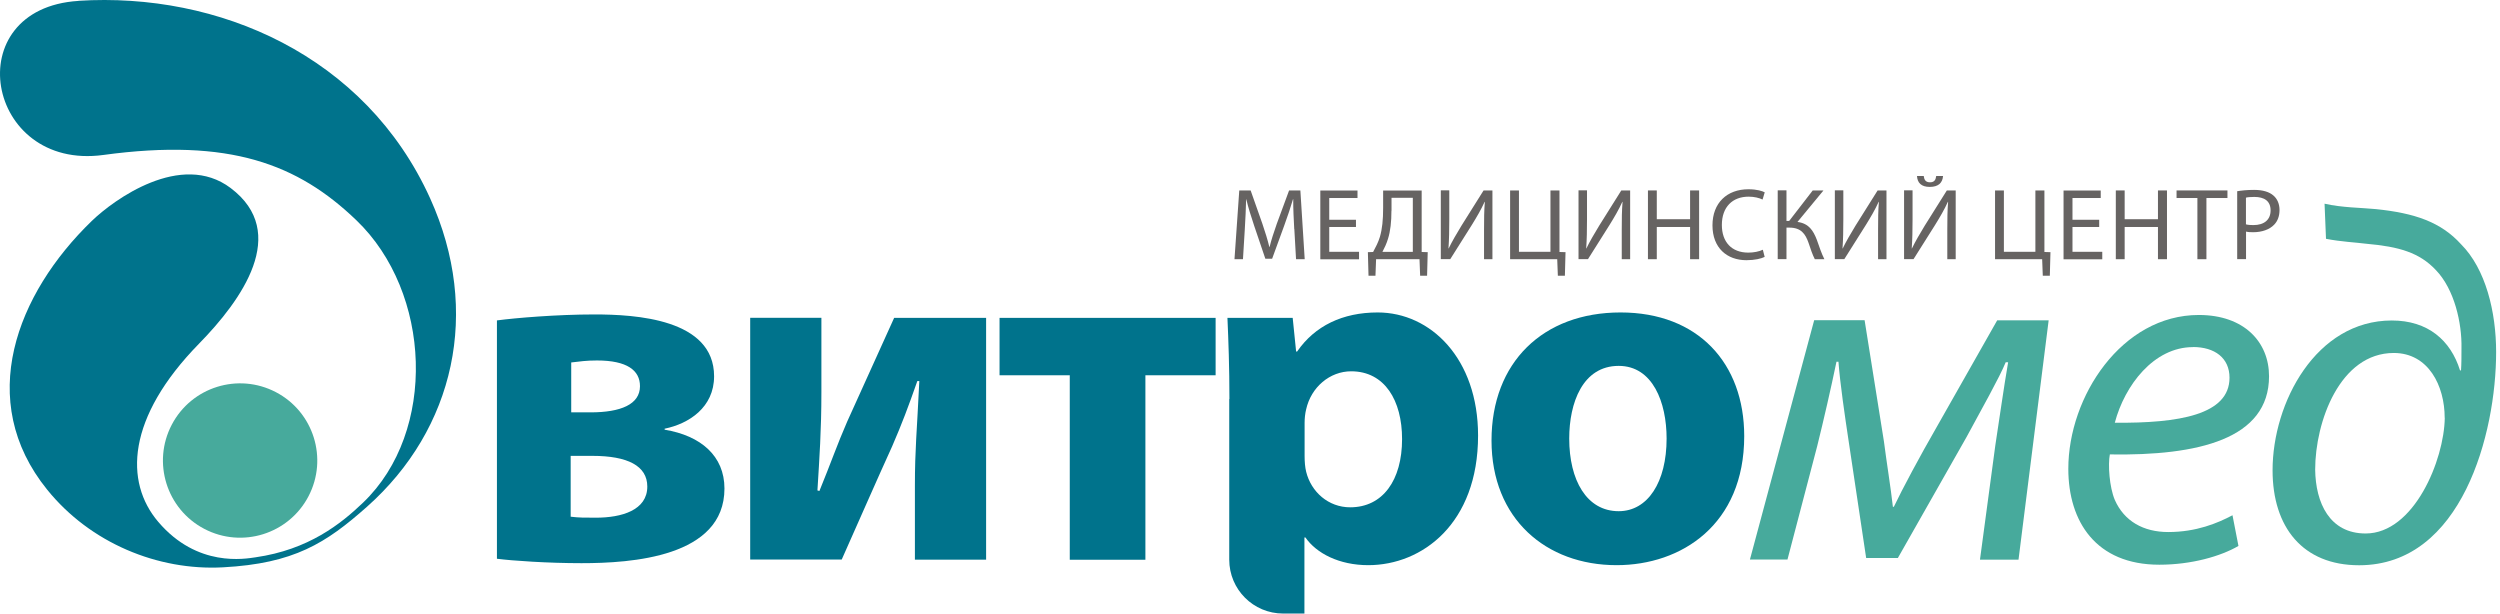 <?xml version="1.0" encoding="UTF-8"?> <svg xmlns="http://www.w3.org/2000/svg" width="277" height="68" viewBox="0 0 277 68" fill="none"><path d="M55.071 35.5C57.1 35.23 61.7 34.84 65.861 34.84C70.41 34.84 79.121 35.33 79.121 41.69C79.121 45.14 76.331 46.95 73.641 47.5V47.61C77.641 48.27 80.27 50.51 80.27 54.13C80.27 61.75 69.91 62.4 64.43 62.4C60.7 62.4 56.761 62.13 55.06 61.91V35.5H55.071ZM63.23 57.25C64.111 57.36 64.76 57.36 66.02 57.36C68.871 57.36 71.721 56.54 71.721 53.91C71.721 51.61 69.531 50.51 65.641 50.51H63.23V57.25ZM63.291 45.69H65.43C68.77 45.69 70.91 44.81 70.91 42.79C70.91 41.04 69.49 39.94 66.141 39.94C64.99 39.94 64.221 40.05 63.291 40.16V45.69Z" fill="#00738C"></path><path d="M91.011 35.22V43.44C91.011 47.71 90.791 50.73 90.571 54.34L90.791 54.4C92.051 51.33 92.761 49.25 93.861 46.73L99.071 35.22H109.261V62.01H101.371V53.84C101.371 49.68 101.591 47.92 101.861 42.22H101.641C100.601 45.18 99.941 46.93 98.851 49.45C97.151 53.18 95.121 57.83 93.261 62H83.121V35.21H91.011V35.22Z" fill="#00738C"></path><path d="M134.69 35.22V41.58H126.91V62.02H118.53V41.58H110.75V35.22H134.7H134.69Z" fill="#00738C"></path><path d="M136.22 44.21C136.22 40.7 136.11 37.69 136 35.22H143.23L143.61 38.95H143.72C145.69 36.1 148.76 34.62 152.65 34.62C158.51 34.62 163.77 39.72 163.77 48.26C163.77 58.01 157.58 62.62 151.6 62.62C148.37 62.62 145.85 61.3 144.64 59.55H144.53V67.98H142.17C138.87 67.98 136.2 65.31 136.2 62.01V44.21H136.22ZM144.55 50.51C144.55 51.17 144.6 51.77 144.72 52.26C145.27 54.51 147.19 56.21 149.6 56.21C153.22 56.21 155.35 53.2 155.35 48.65C155.35 44.38 153.43 41.14 149.71 41.14C147.35 41.14 145.27 42.89 144.72 45.36C144.61 45.8 144.55 46.35 144.55 46.84V50.51Z" fill="#00738C"></path><path d="M193.26 48.32C193.26 58.13 186.3 62.62 179.12 62.62C171.29 62.62 165.26 57.47 165.26 48.81C165.26 40.15 170.96 34.62 179.56 34.62C188.16 34.62 193.26 40.26 193.26 48.32ZM173.87 48.59C173.87 53.19 175.79 56.64 179.35 56.64C182.58 56.64 184.66 53.41 184.66 48.59C184.66 44.59 183.13 40.54 179.35 40.54C175.35 40.54 173.87 44.65 173.87 48.59Z" fill="#00738C"></path><path d="M206.601 35.5L208.741 48.92C209.011 51.06 209.511 54.13 209.731 56.15H209.841C210.721 54.29 212.741 50.51 214.611 47.27L221.291 35.49H226.991L223.651 62.01H219.381L221.081 49.35C221.521 46.5 222.011 42.99 222.501 40.14H222.231C221.571 41.78 219.491 45.46 217.901 48.41L210.281 61.83H206.771L204.801 48.68C204.421 46.16 203.871 42.43 203.701 40.08H203.481C202.881 42.98 202.061 46.55 201.341 49.45L198.051 62H193.891L201.011 35.48H206.601V35.5Z" fill="#47AA9C"></path><path d="M248.02 60.49C246.05 61.64 242.81 62.57 239.25 62.57C232.24 62.57 229.17 57.8 229.17 51.94C229.17 43.94 235.09 34.9 243.63 34.9C248.67 34.9 251.41 37.91 251.41 41.69C251.41 48.65 243.57 50.51 233.77 50.35C233.55 51.5 233.72 53.97 234.32 55.39C235.36 57.75 237.5 58.95 240.24 58.95C243.36 58.95 245.72 57.96 247.36 57.09L248.02 60.49ZM242.98 38.46C238.65 38.46 235.42 42.68 234.32 46.84C241.44 46.9 247.03 45.96 247.03 41.85C247.03 39.66 245.39 38.45 242.98 38.45V38.46Z" fill="#47AA9C"></path><path d="M257.561 22.57C259.481 23.01 261.611 23.01 263.261 23.17C267.531 23.61 270.441 24.59 272.681 27.06C275.421 29.8 276.571 34.57 276.571 39.01C276.571 48 272.791 62.63 261.391 62.63C255.141 62.63 251.801 58.41 251.801 52.11C251.801 44.6 256.621 35.51 265.011 35.51C269.011 35.51 271.531 37.7 272.571 41.04H272.681C272.731 40.33 272.731 39.45 272.731 38.57C272.791 35.83 271.961 32.05 269.881 29.91C268.071 27.99 265.831 27.33 262.211 27.01C260.951 26.85 259.421 26.79 257.721 26.46L257.561 22.57ZM270.871 46.29C270.871 42.73 269.061 39.11 265.231 39.11C259.261 39.11 256.521 46.73 256.521 52.04C256.571 55.71 258.111 59.11 262.111 59.11C267.481 59.11 270.821 50.95 270.881 46.29H270.871Z" fill="#47AA9C"></path><path d="M34.179 54.992C36.369 50.808 34.753 45.641 30.57 43.452C26.386 41.262 21.22 42.878 19.03 47.061C16.84 51.245 18.456 56.411 22.639 58.601C26.823 60.791 31.99 59.175 34.179 54.992Z" fill="#47AA9C"></path><path d="M8.691 0.1C-4.769 0.95 -1.619 18.95 11.451 17.17C25.471 15.26 33.021 18.2 39.471 24.39C47.831 32.39 48.451 47.82 40.231 55.69C37.771 58.05 34.181 60.91 28.311 61.75C27.181 61.91 21.881 62.92 17.541 57.83C13.761 53.4 14.031 46.28 22.051 38.08C26.771 33.26 32.141 25.79 25.551 20.83C20.061 16.7 12.601 22.13 10.171 24.48C1.821 32.56 -2.769 44.38 5.231 54.26C10.001 60.16 17.481 63.25 24.701 62.86C32.571 62.44 36.111 60.19 40.671 56.14C50.341 47.54 53.351 34.54 47.661 21.98C40.471 6.11 24.141 -0.89 8.691 0.09V0.1Z" fill="#00738C"></path><path d="M143.401 25.37C143.341 24.31 143.281 23.03 143.291 22.08H143.261C143.001 22.97 142.681 23.92 142.301 24.97L140.951 28.67H140.201L138.971 25.04C138.611 23.97 138.301 22.98 138.091 22.08H138.071C138.051 23.03 137.991 24.31 137.921 25.45L137.721 28.72H136.781L137.311 21.1H138.571L139.871 24.79C140.191 25.73 140.451 26.57 140.641 27.36H140.671C140.861 26.59 141.131 25.75 141.471 24.79L142.831 21.1H144.081L144.561 28.72H143.601L143.411 25.37H143.401Z" fill="#666362"></path><path d="M150.241 25.15H147.281V27.9H150.581V28.73H146.291V21.11H150.411V21.94H147.281V24.35H150.241V25.16V25.15Z" fill="#666362"></path><path d="M157.521 21.1V27.92L158.191 27.94L158.121 30.55H157.351L157.281 28.72H152.471L152.401 30.55H151.631L151.561 27.94L152.141 27.92C152.421 27.4 152.711 26.85 152.891 26.25C153.151 25.37 153.251 24.35 153.251 23.04V21.11H157.511L157.521 21.1ZM154.171 23.35C154.171 24.57 154.061 25.6 153.791 26.46C153.631 26.99 153.391 27.5 153.171 27.91H156.541V21.92H154.181V23.36L154.171 23.35Z" fill="#666362"></path><path d="M160.581 21.1V24.31C160.581 25.52 160.561 26.51 160.491 27.53H160.511C160.891 26.75 161.371 25.92 161.921 25.02L164.381 21.1H165.361V28.72H164.431V25.47C164.431 24.24 164.441 23.33 164.521 22.37H164.491C164.121 23.2 163.601 24.08 163.081 24.92L160.691 28.71H159.641V21.09H160.571L160.581 21.1Z" fill="#666362"></path><path d="M168.3 21.1V27.9H171.79V21.1H172.79V27.92L173.46 27.94L173.39 30.55H172.61L172.54 28.72H167.32V21.1H168.3Z" fill="#666362"></path><path d="M175.84 21.1V24.31C175.84 25.52 175.82 26.51 175.75 27.53H175.77C176.15 26.75 176.63 25.92 177.18 25.02L179.64 21.1H180.62V28.72H179.69V25.47C179.69 24.24 179.7 23.33 179.78 22.37H179.75C179.38 23.2 178.86 24.08 178.34 24.92L175.95 28.71H174.9V21.09H175.83L175.84 21.1Z" fill="#666362"></path><path d="M183.572 21.1V24.29H187.262V21.1H188.262V28.72H187.262V25.15H183.572V28.72H182.592V21.1H183.572Z" fill="#666362"></path><path d="M195.512 28.47C195.152 28.65 194.432 28.83 193.502 28.83C191.352 28.83 189.742 27.47 189.742 24.97C189.742 22.47 191.362 20.97 193.722 20.97C194.672 20.97 195.272 21.17 195.532 21.31L195.292 22.11C194.922 21.93 194.382 21.79 193.752 21.79C191.962 21.79 190.782 22.93 190.782 24.93C190.782 26.8 191.852 27.99 193.712 27.99C194.312 27.99 194.922 27.87 195.322 27.67L195.522 28.45L195.512 28.47Z" fill="#666362"></path><path d="M197.941 21.1V24.48H198.241L200.851 21.1H202.041L199.161 24.59C200.411 24.76 200.901 25.53 201.301 26.56C201.581 27.34 201.801 28.04 202.141 28.72H201.081C200.811 28.2 200.591 27.52 200.391 26.92C200.041 25.91 199.551 25.22 198.261 25.22H197.941V28.71H196.971V21.09H197.941V21.1Z" fill="#666362"></path><path d="M204.241 21.1V24.31C204.241 25.52 204.221 26.51 204.151 27.53H204.171C204.551 26.75 205.031 25.92 205.581 25.02L208.041 21.1H209.021V28.72H208.091V25.47C208.091 24.24 208.101 23.33 208.181 22.37H208.151C207.781 23.2 207.261 24.08 206.741 24.92L204.351 28.71H203.301V21.09H204.231L204.241 21.1Z" fill="#666362"></path><path d="M211.911 21.1V24.31C211.911 25.52 211.891 26.51 211.821 27.53H211.841C212.221 26.75 212.701 25.92 213.251 25.02L215.711 21.1H216.691V28.72H215.761V25.47C215.761 24.24 215.771 23.33 215.851 22.37H215.821C215.451 23.2 214.931 24.08 214.411 24.92L212.021 28.71H210.971V21.09H211.901L211.911 21.1ZM213.151 19.5C213.191 19.85 213.311 20.2 213.841 20.2C214.371 20.2 214.481 19.87 214.531 19.5H215.291C215.231 20.25 214.781 20.71 213.821 20.71C212.861 20.71 212.451 20.25 212.401 19.5H213.161H213.151Z" fill="#666362"></path><path d="M222.031 21.1V27.9H225.521V21.1H226.521V27.92L227.191 27.94L227.121 30.55H226.341L226.271 28.72H221.051V21.1H222.031Z" fill="#666362"></path><path d="M232.591 25.15H229.631V27.9H232.931V28.73H228.641V21.11H232.761V21.94H229.631V24.35H232.591V25.16V25.15Z" fill="#666362"></path><path d="M235.412 21.1V24.29H239.102V21.1H240.102V28.72H239.102V25.15H235.412V28.72H234.432V21.1H235.412Z" fill="#666362"></path><path d="M243.482 21.94H241.162V21.1H246.802V21.94H244.472V28.72H243.472V21.94H243.482Z" fill="#666362"></path><path d="M247.871 21.19C248.341 21.11 248.971 21.04 249.761 21.04C250.731 21.04 251.451 21.27 251.901 21.67C252.321 22.03 252.571 22.59 252.571 23.26C252.571 23.93 252.371 24.49 251.981 24.89C251.461 25.44 250.611 25.73 249.651 25.73C249.361 25.73 249.081 25.72 248.861 25.66V28.71H247.881V21.18L247.871 21.19ZM248.861 24.86C249.071 24.92 249.351 24.94 249.671 24.94C250.861 24.94 251.581 24.36 251.581 23.31C251.581 22.26 250.871 21.82 249.781 21.82C249.351 21.82 249.021 21.85 248.851 21.9V24.86H248.861Z" fill="#666362"></path></svg> 